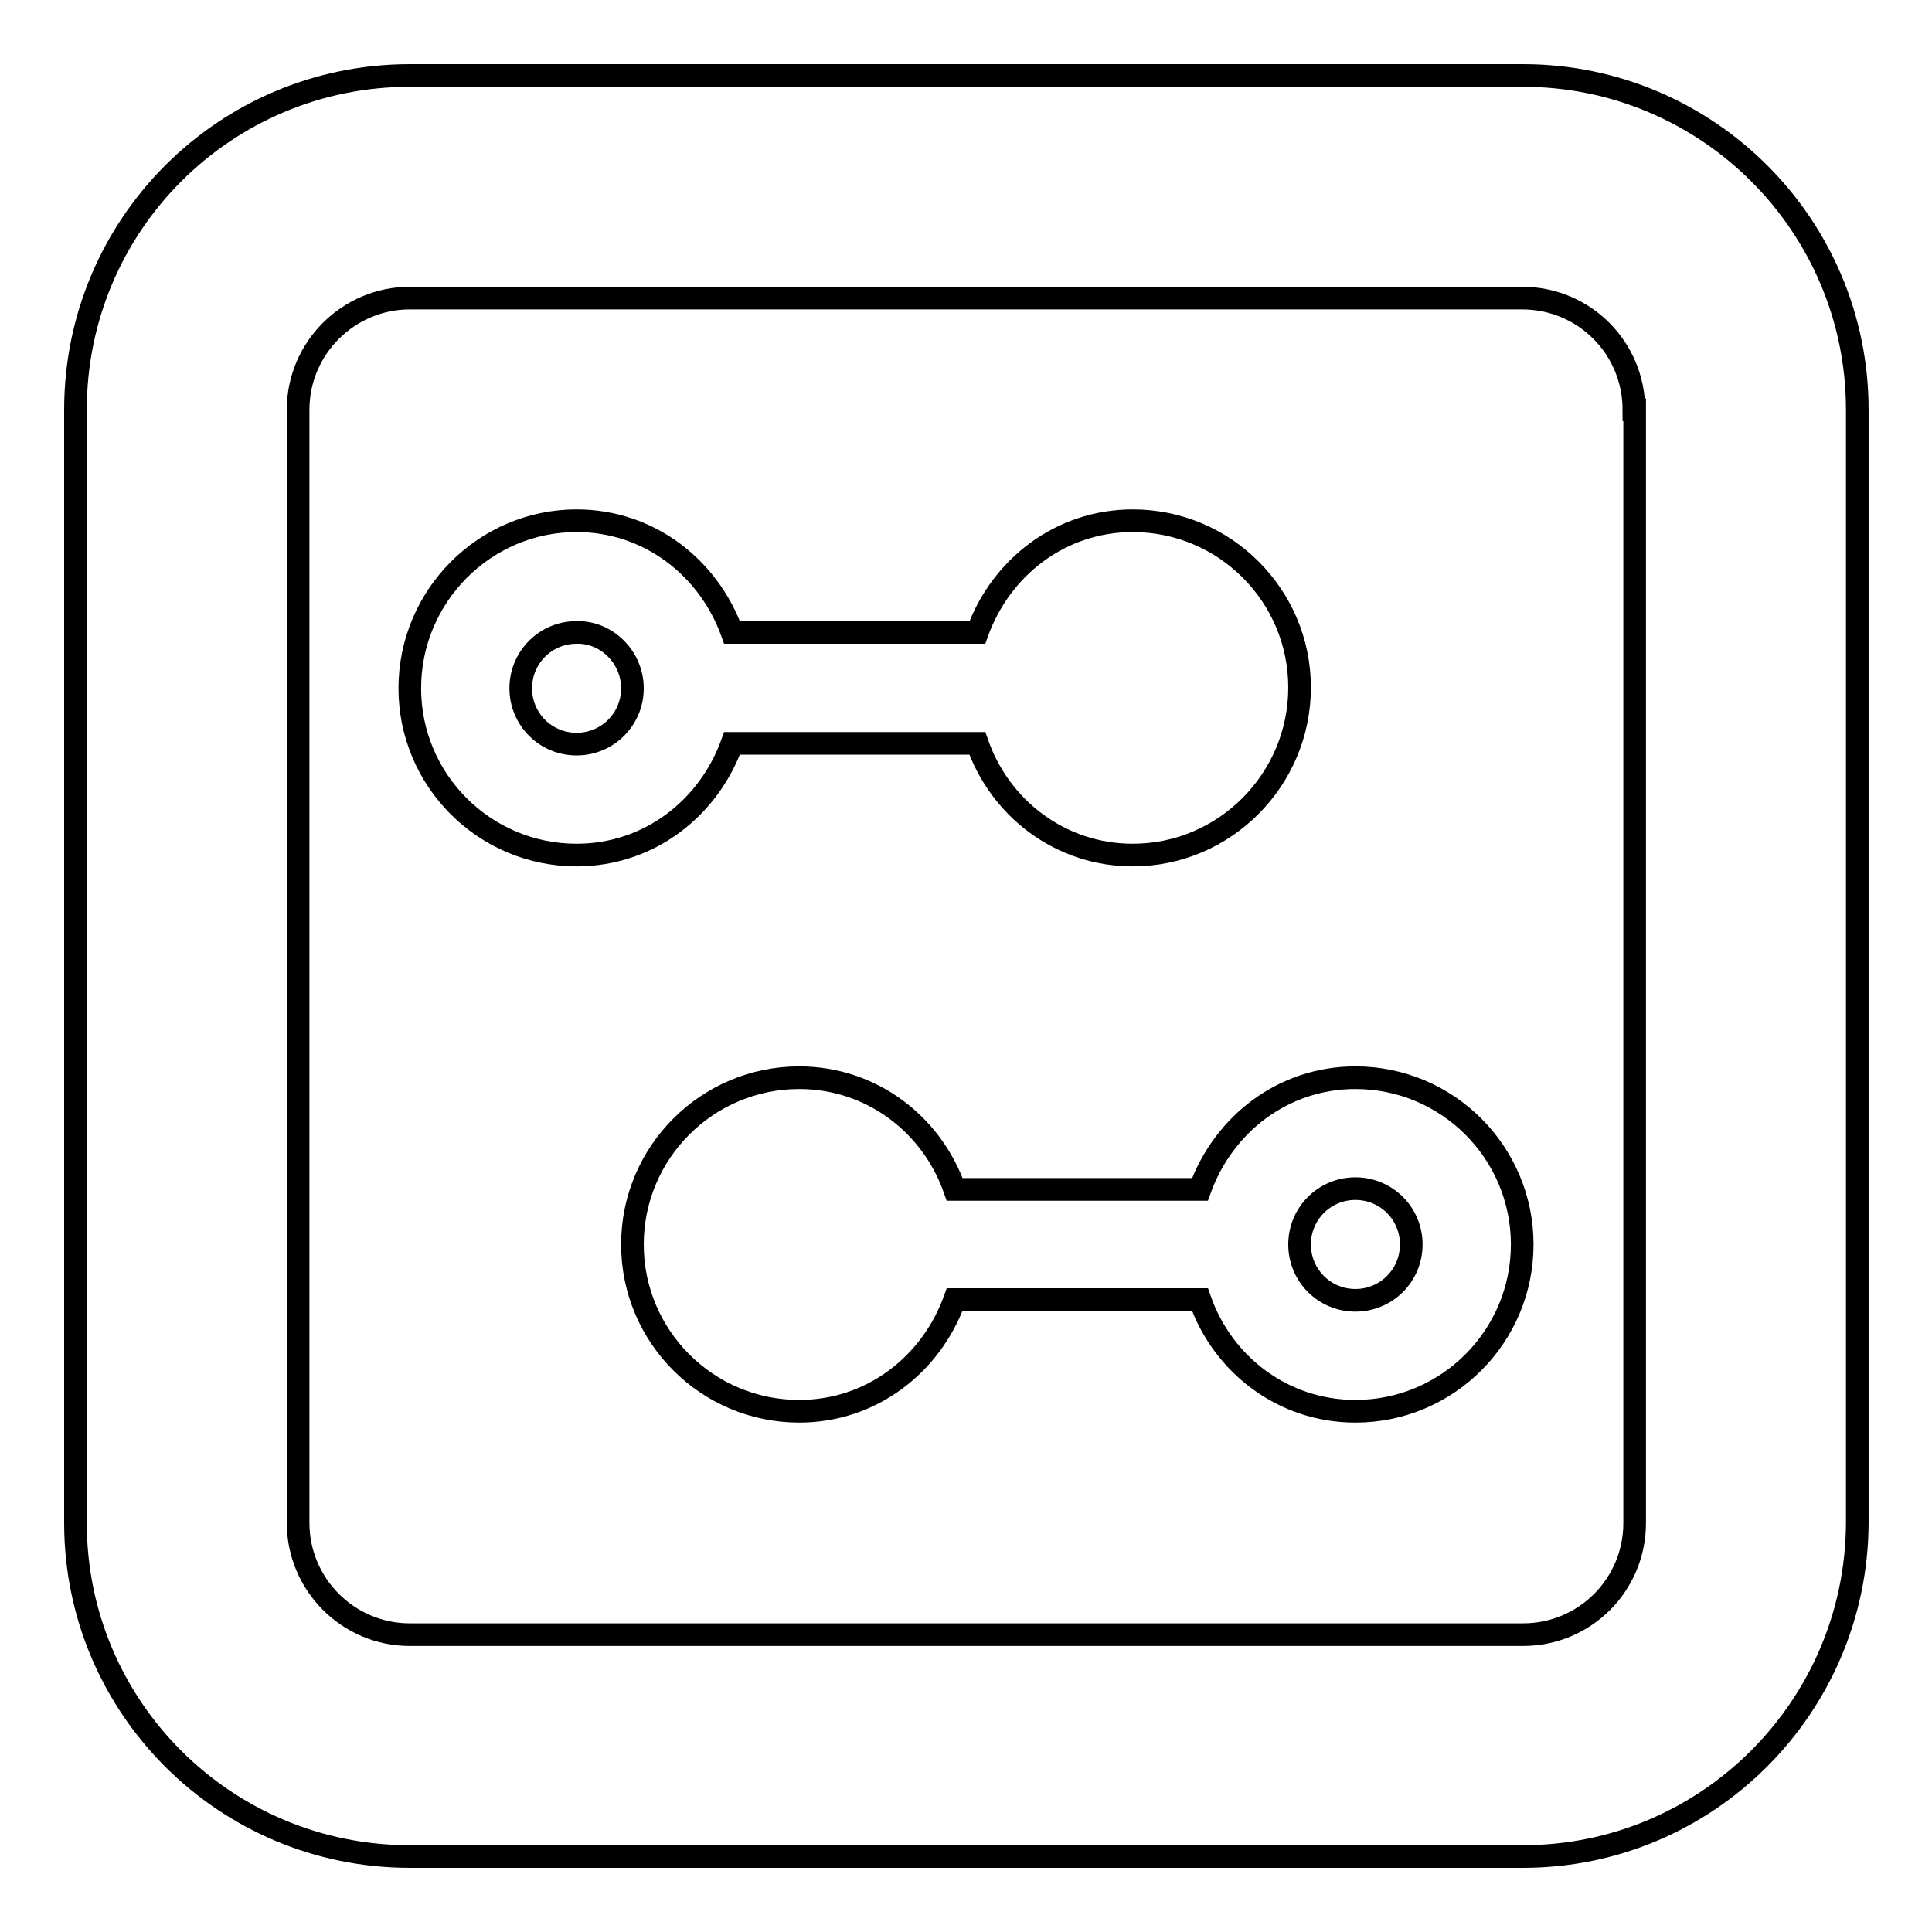 <?xml version="1.0" encoding="utf-8"?>
<!-- Svg Vector Icons : http://www.onlinewebfonts.com/icon -->
<!DOCTYPE svg PUBLIC "-//W3C//DTD SVG 1.1//EN" "http://www.w3.org/Graphics/SVG/1.1/DTD/svg11.dtd">
<svg version="1.1" xmlns="http://www.w3.org/2000/svg" xmlns:xlink="http://www.w3.org/1999/xlink" x="0px" y="0px" viewBox="0 0 256 256" enable-background="new 0 0 256 256" xml:space="preserve">
<g> <path stroke-width="3" fill-opacity="0" stroke="#000000"  d="M201.8,246H54.3C29.8,246,10,226.2,10,201.8V54.3C10,29.8,29.8,10,54.3,10h147.5 c24.4,0,44.3,19.8,44.3,44.3v147.5C246,226.2,226.2,246,201.8,246z M216.5,54.3c0-8.2-6.6-14.8-14.8-14.8H54.3 c-8.1,0-14.8,6.6-14.8,14.8v147.5c0,8.1,6.6,14.8,14.8,14.8h147.5c8.2,0,14.8-6.6,14.8-14.8V54.3z M179.6,187 c-9.6,0-17.6-6.2-20.6-14.8h-32.5c-3.1,8.6-11,14.8-20.6,14.8c-12.2,0-22.1-9.9-22.1-22.1s9.9-22.1,22.1-22.1 c9.6,0,17.6,6.2,20.6,14.8H159c3.1-8.6,11-14.8,20.6-14.8c12.2,0,22.1,9.9,22.1,22.1C201.7,177.1,191.8,187,179.6,187z  M179.6,157.5c-4.1,0-7.4,3.3-7.4,7.4s3.3,7.4,7.4,7.4s7.4-3.3,7.4-7.4S183.7,157.5,179.6,157.5z M150.1,113.3 c-9.6,0-17.6-6.2-20.6-14.8H97c-3.1,8.6-11,14.8-20.6,14.8c-12.2,0-22.1-9.9-22.1-22.1S64.2,69,76.4,69C86,69,93.9,75.2,97,83.8 h32.5c3.1-8.6,11-14.8,20.6-14.8c12.2,0,22.1,9.9,22.1,22.1S162.3,113.3,150.1,113.3z M76.4,83.8c-4.1,0-7.4,3.3-7.4,7.4 s3.3,7.4,7.4,7.4s7.4-3.3,7.4-7.4S80.4,83.7,76.4,83.8z"/></g>
</svg>